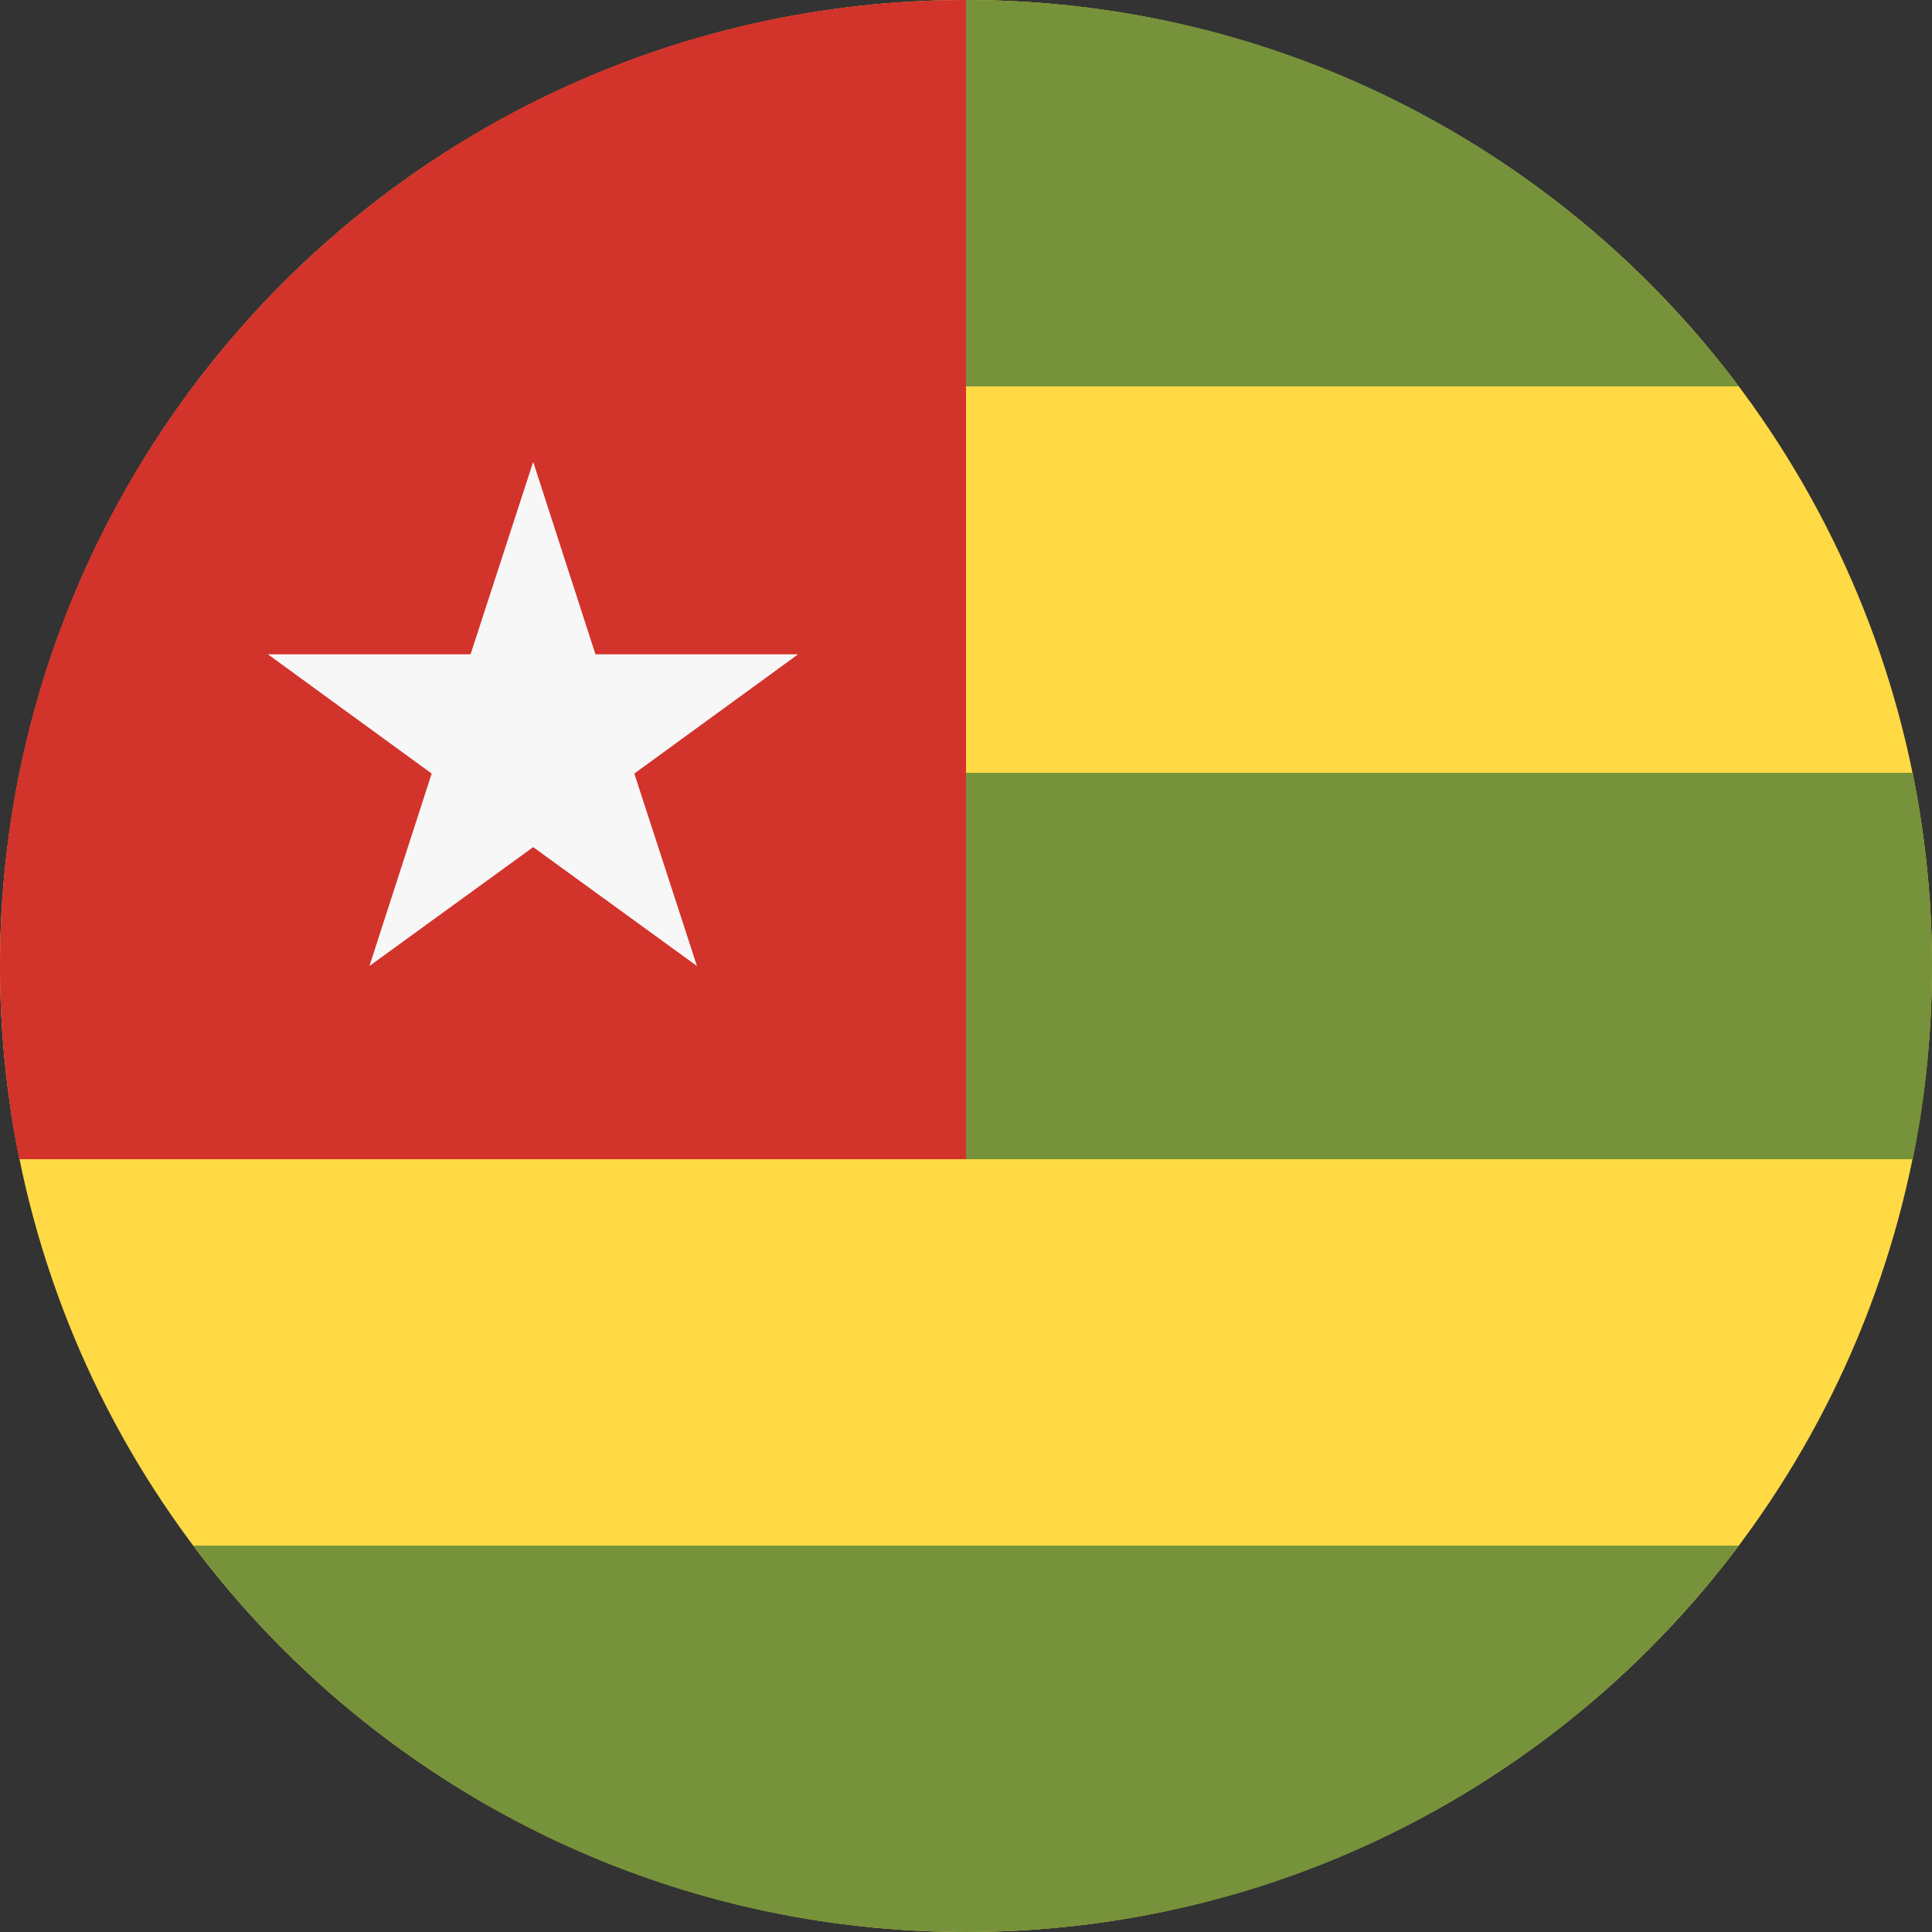 <?xml version="1.0" encoding="utf-8"?>
<!-- Generator: Adobe Illustrator 24.1.0, SVG Export Plug-In . SVG Version: 6.00 Build 0)  -->
<svg version="1.1" id="Layer_1" xmlns="http://www.w3.org/2000/svg" xmlns:xlink="http://www.w3.org/1999/xlink" x="0px" y="0px"
	 viewBox="0 0 512 512" style="enable-background:new 0 0 512 512;" xml:space="preserve">
<rect x="0" y="0" width="512" height="512" fill="#333333" stroke="none"/>
<style type="text/css">
	.st0{fill:#FFDA44;}
	.st1{fill:#76923B;}
	.st2{fill:#D2332B;}
	.st3{fill:#F7F7F7;}
</style>
<circle class="st0" cx="256" cy="256" r="256"/>
<g>
	<path class="st1" d="M256,0c-0.2,0-11.1,102.4-11.1,102.4h215.9C414.1,40.2,339.8,0,256,0z"/>
	<path class="st1" d="M256,512c83.8,0,158.1-40.2,204.8-102.4H51.2C97.9,471.8,172.2,512,256,512z"/>
	<path class="st1" d="M506.9,204.8h-262L256,307.2h250.9c3.4-16.5,5.1-33.7,5.1-51.2S510.2,221.3,506.9,204.8z"/>
</g>
<path class="st2" d="M256,307.2c0-53.4,0-247.1,0-307.2C114.6,0,0,114.6,0,256c0,17.5,1.8,34.7,5.1,51.2H256z"/>
<polygon class="st3" points="141.3,122.4 157.8,173.4 211.5,173.4 168.1,205 184.7,256 141.3,224.5 97.9,256 114.4,205 71,173.4 
	124.7,173.4 "/>
</svg>

